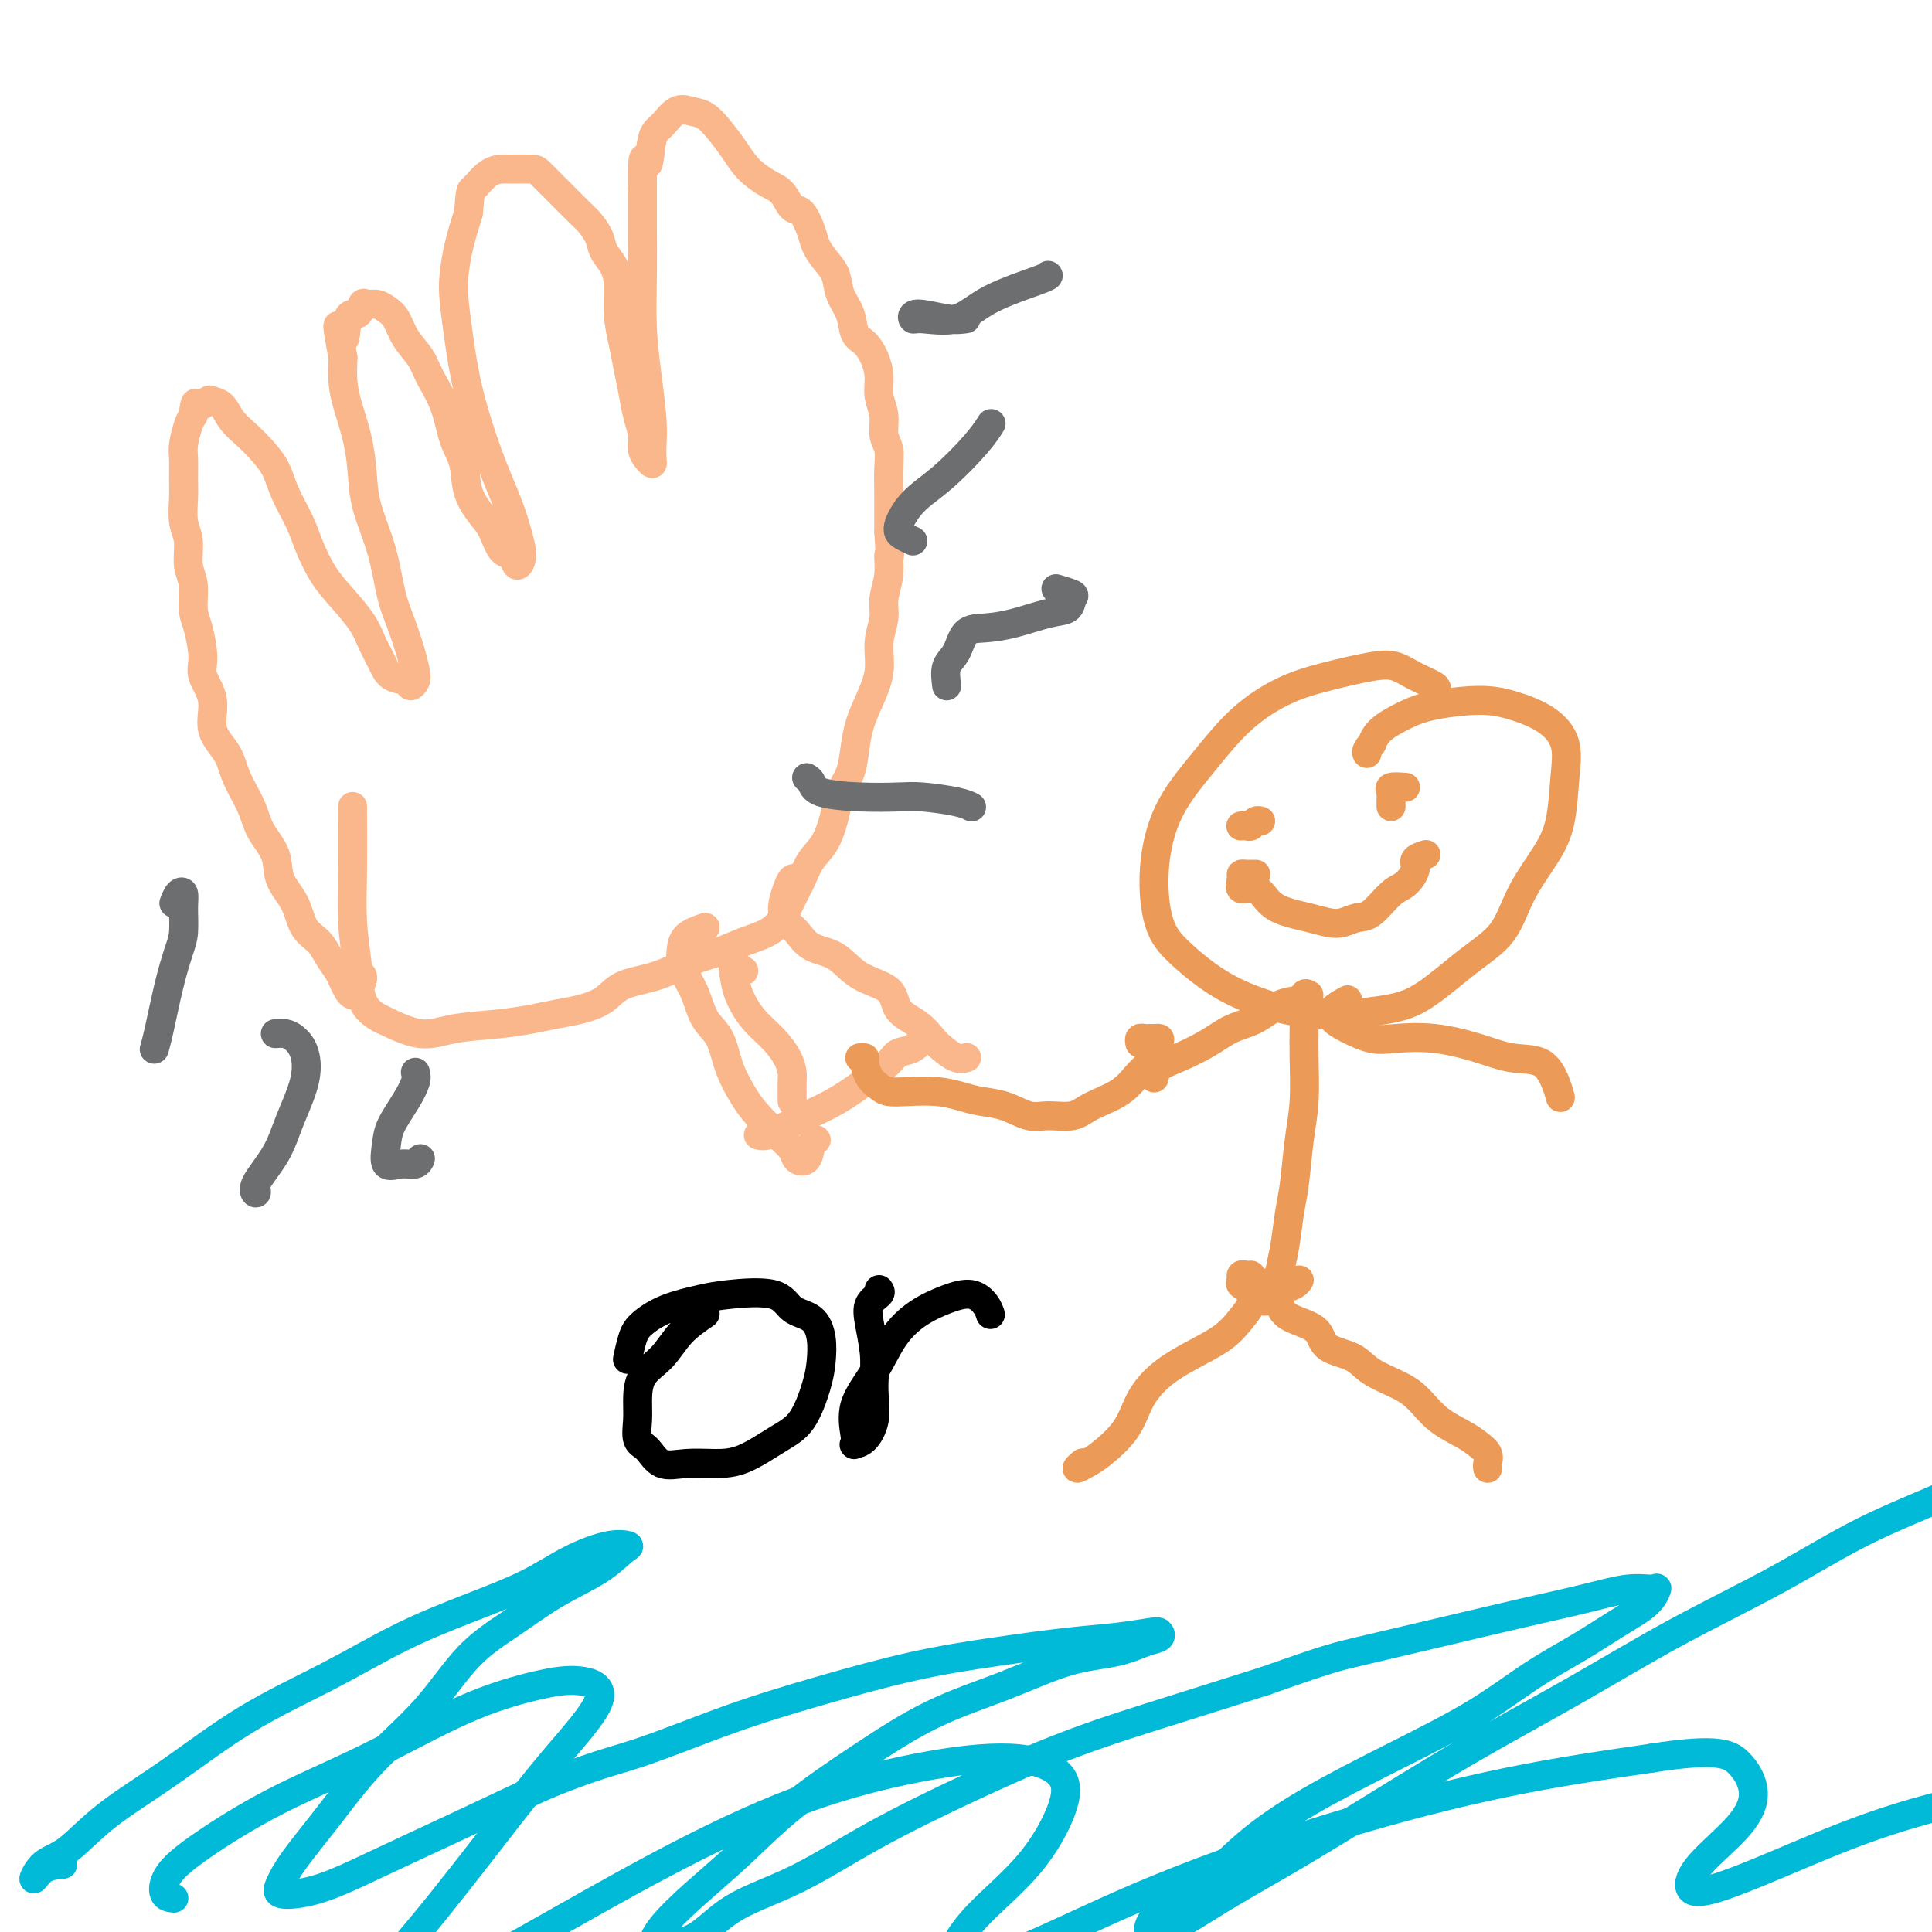 <svg viewBox='0 0 400 400' version='1.1' xmlns='http://www.w3.org/2000/svg' xmlns:xlink='http://www.w3.org/1999/xlink'><g fill='none' stroke='#FBB78C' stroke-width='6' stroke-linecap='round' stroke-linejoin='round'><path d='M75,202c0.089,0.231 0.178,0.462 0,1c-0.178,0.538 -0.624,1.382 -1,2c-0.376,0.618 -0.681,1.008 -1,1c-0.319,-0.008 -0.651,-0.414 -1,-1c-0.349,-0.586 -0.717,-1.352 -1,-2c-0.283,-0.648 -0.483,-1.180 -1,-2c-0.517,-0.820 -1.351,-1.930 -2,-3c-0.649,-1.070 -1.114,-2.102 -2,-3c-0.886,-0.898 -2.195,-1.664 -3,-3c-0.805,-1.336 -1.106,-3.244 -2,-5c-0.894,-1.756 -2.379,-3.361 -3,-5c-0.621,-1.639 -0.377,-3.312 -1,-5c-0.623,-1.688 -2.112,-3.391 -3,-5c-0.888,-1.609 -1.174,-3.125 -2,-5c-0.826,-1.875 -2.190,-4.108 -3,-6c-0.810,-1.892 -1.064,-3.441 -2,-5c-0.936,-1.559 -2.555,-3.127 -3,-5c-0.445,-1.873 0.283,-4.050 0,-6c-0.283,-1.950 -1.577,-3.673 -2,-5c-0.423,-1.327 0.026,-2.257 0,-4c-0.026,-1.743 -0.528,-4.297 -1,-6c-0.472,-1.703 -0.915,-2.554 -1,-4c-0.085,-1.446 0.187,-3.485 0,-5c-0.187,-1.515 -0.835,-2.505 -1,-4c-0.165,-1.495 0.152,-3.496 0,-5c-0.152,-1.504 -0.774,-2.512 -1,-4c-0.226,-1.488 -0.058,-3.456 0,-5c0.058,-1.544 0.004,-2.665 0,-4c-0.004,-1.335 0.040,-2.884 0,-4c-0.040,-1.116 -0.165,-1.801 0,-3c0.165,-1.199 0.618,-2.914 1,-4c0.382,-1.086 0.691,-1.543 1,-2'/><path d='M40,86c0.424,-3.797 0.483,-2.291 1,-2c0.517,0.291 1.492,-0.635 2,-1c0.508,-0.365 0.547,-0.170 1,0c0.453,0.170 1.319,0.316 2,1c0.681,0.684 1.179,1.906 2,3c0.821,1.094 1.967,2.060 3,3c1.033,0.940 1.953,1.856 3,3c1.047,1.144 2.222,2.518 3,4c0.778,1.482 1.158,3.073 2,5c0.842,1.927 2.144,4.188 3,6c0.856,1.812 1.265,3.173 2,5c0.735,1.827 1.797,4.120 3,6c1.203,1.880 2.548,3.348 4,5c1.452,1.652 3.013,3.489 4,5c0.987,1.511 1.402,2.697 2,4c0.598,1.303 1.379,2.725 2,4c0.621,1.275 1.081,2.403 2,3c0.919,0.597 2.297,0.661 3,1c0.703,0.339 0.733,0.952 1,1c0.267,0.048 0.773,-0.468 1,-1c0.227,-0.532 0.175,-1.079 0,-2c-0.175,-0.921 -0.474,-2.215 -1,-4c-0.526,-1.785 -1.279,-4.061 -2,-6c-0.721,-1.939 -1.411,-3.541 -2,-6c-0.589,-2.459 -1.079,-5.774 -2,-9c-0.921,-3.226 -2.275,-6.364 -3,-9c-0.725,-2.636 -0.821,-4.770 -1,-7c-0.179,-2.230 -0.440,-4.557 -1,-7c-0.560,-2.443 -1.420,-5.004 -2,-7c-0.580,-1.996 -0.880,-3.427 -1,-5c-0.120,-1.573 -0.060,-3.286 0,-5'/><path d='M71,74c-2.043,-11.036 -0.650,-5.125 0,-4c0.650,1.125 0.558,-2.536 1,-4c0.442,-1.464 1.417,-0.729 2,-1c0.583,-0.271 0.775,-1.546 1,-2c0.225,-0.454 0.482,-0.085 1,0c0.518,0.085 1.298,-0.112 2,0c0.702,0.112 1.328,0.534 2,1c0.672,0.466 1.391,0.975 2,2c0.609,1.025 1.107,2.567 2,4c0.893,1.433 2.180,2.758 3,4c0.820,1.242 1.174,2.400 2,4c0.826,1.600 2.126,3.643 3,6c0.874,2.357 1.322,5.027 2,7c0.678,1.973 1.585,3.247 2,5c0.415,1.753 0.339,3.984 1,6c0.661,2.016 2.061,3.817 3,5c0.939,1.183 1.419,1.749 2,3c0.581,1.251 1.263,3.186 2,4c0.737,0.814 1.528,0.508 2,1c0.472,0.492 0.627,1.783 1,2c0.373,0.217 0.966,-0.640 1,-2c0.034,-1.360 -0.491,-3.225 -1,-5c-0.509,-1.775 -1.002,-3.461 -2,-6c-0.998,-2.539 -2.503,-5.931 -4,-10c-1.497,-4.069 -2.987,-8.817 -4,-13c-1.013,-4.183 -1.548,-7.803 -2,-11c-0.452,-3.197 -0.822,-5.970 -1,-8c-0.178,-2.030 -0.163,-3.316 0,-5c0.163,-1.684 0.475,-3.767 1,-6c0.525,-2.233 1.262,-4.617 2,-7'/><path d='M97,44c0.398,-4.989 0.394,-4.461 1,-5c0.606,-0.539 1.823,-2.144 3,-3c1.177,-0.856 2.312,-0.964 3,-1c0.688,-0.036 0.927,0.001 2,0c1.073,-0.001 2.981,-0.039 4,0c1.019,0.039 1.151,0.155 2,1c0.849,0.845 2.417,2.417 3,3c0.583,0.583 0.183,0.175 1,1c0.817,0.825 2.852,2.881 4,4c1.148,1.119 1.408,1.301 2,2c0.592,0.699 1.517,1.914 2,3c0.483,1.086 0.525,2.043 1,3c0.475,0.957 1.384,1.914 2,3c0.616,1.086 0.939,2.302 1,4c0.061,1.698 -0.139,3.878 0,6c0.139,2.122 0.615,4.185 1,6c0.385,1.815 0.677,3.382 1,5c0.323,1.618 0.678,3.287 1,5c0.322,1.713 0.612,3.468 1,5c0.388,1.532 0.875,2.840 1,4c0.125,1.160 -0.110,2.173 0,3c0.110,0.827 0.566,1.467 1,2c0.434,0.533 0.846,0.957 1,1c0.154,0.043 0.052,-0.297 0,-1c-0.052,-0.703 -0.052,-1.769 0,-3c0.052,-1.231 0.158,-2.627 0,-5c-0.158,-2.373 -0.578,-5.724 -1,-9c-0.422,-3.276 -0.845,-6.476 -1,-10c-0.155,-3.524 -0.042,-7.372 0,-11c0.042,-3.628 0.012,-7.037 0,-10c-0.012,-2.963 -0.006,-5.482 0,-8'/><path d='M133,39c-0.121,-9.683 0.575,-5.390 1,-5c0.425,0.390 0.578,-3.123 1,-5c0.422,-1.877 1.113,-2.116 2,-3c0.887,-0.884 1.970,-2.411 3,-3c1.030,-0.589 2.007,-0.240 3,0c0.993,0.240 2.002,0.372 3,1c0.998,0.628 1.986,1.752 3,3c1.014,1.248 2.053,2.619 3,4c0.947,1.381 1.800,2.773 3,4c1.200,1.227 2.745,2.289 4,3c1.255,0.711 2.219,1.071 3,2c0.781,0.929 1.378,2.426 2,3c0.622,0.574 1.270,0.225 2,1c0.730,0.775 1.542,2.675 2,4c0.458,1.325 0.560,2.076 1,3c0.440,0.924 1.216,2.023 2,3c0.784,0.977 1.575,1.833 2,3c0.425,1.167 0.485,2.647 1,4c0.515,1.353 1.487,2.581 2,4c0.513,1.419 0.567,3.029 1,4c0.433,0.971 1.244,1.301 2,2c0.756,0.699 1.455,1.766 2,3c0.545,1.234 0.934,2.637 1,4c0.066,1.363 -0.193,2.688 0,4c0.193,1.312 0.836,2.612 1,4c0.164,1.388 -0.152,2.863 0,4c0.152,1.137 0.773,1.934 1,3c0.227,1.066 0.061,2.399 0,4c-0.061,1.601 -0.016,3.469 0,5c0.016,1.531 0.005,2.723 0,4c-0.005,1.277 -0.002,2.638 0,4'/><path d='M184,110c0.447,6.527 0.063,4.845 0,5c-0.063,0.155 0.195,2.146 0,4c-0.195,1.854 -0.843,3.569 -1,5c-0.157,1.431 0.175,2.577 0,4c-0.175,1.423 -0.859,3.124 -1,5c-0.141,1.876 0.262,3.926 0,6c-0.262,2.074 -1.187,4.172 -2,6c-0.813,1.828 -1.513,3.386 -2,5c-0.487,1.614 -0.762,3.285 -1,5c-0.238,1.715 -0.438,3.473 -1,5c-0.562,1.527 -1.487,2.824 -2,4c-0.513,1.176 -0.613,2.232 -1,4c-0.387,1.768 -1.062,4.248 -2,6c-0.938,1.752 -2.139,2.777 -3,4c-0.861,1.223 -1.380,2.645 -2,4c-0.620,1.355 -1.339,2.642 -2,4c-0.661,1.358 -1.262,2.785 -2,4c-0.738,1.215 -1.611,2.216 -3,3c-1.389,0.784 -3.292,1.350 -5,2c-1.708,0.650 -3.222,1.385 -5,2c-1.778,0.615 -3.822,1.110 -6,2c-2.178,0.890 -4.490,2.175 -7,3c-2.510,0.825 -5.219,1.191 -7,2c-1.781,0.809 -2.636,2.062 -4,3c-1.364,0.938 -3.238,1.560 -5,2c-1.762,0.440 -3.413,0.698 -5,1c-1.587,0.302 -3.110,0.647 -5,1c-1.890,0.353 -4.146,0.713 -7,1c-2.854,0.287 -6.307,0.500 -9,1c-2.693,0.500 -4.627,1.286 -7,1c-2.373,-0.286 -5.187,-1.643 -8,-3'/><path d='M79,211c-2.099,-1.056 -3.347,-2.196 -4,-4c-0.653,-1.804 -0.711,-4.273 -1,-7c-0.289,-2.727 -0.810,-5.711 -1,-9c-0.190,-3.289 -0.051,-6.882 0,-11c0.051,-4.118 0.014,-8.763 0,-11c-0.014,-2.237 -0.004,-2.068 0,-2c0.004,0.068 0.002,0.034 0,0'/><path d='M146,192c-1.582,0.548 -3.164,1.096 -4,2c-0.836,0.904 -0.927,2.163 -1,3c-0.073,0.837 -0.129,1.250 0,2c0.129,0.750 0.442,1.836 1,3c0.558,1.164 1.360,2.404 2,4c0.640,1.596 1.118,3.546 2,5c0.882,1.454 2.168,2.413 3,4c0.832,1.587 1.211,3.804 2,6c0.789,2.196 1.989,4.371 3,6c1.011,1.629 1.833,2.712 3,4c1.167,1.288 2.680,2.780 4,4c1.320,1.220 2.449,2.169 3,3c0.551,0.831 0.526,1.543 1,2c0.474,0.457 1.447,0.659 2,0c0.553,-0.659 0.687,-2.177 1,-3c0.313,-0.823 0.804,-0.949 1,-1c0.196,-0.051 0.098,-0.025 0,0'/><path d='M165,182c-0.345,-0.127 -0.689,-0.253 -1,0c-0.311,0.253 -0.588,0.887 -1,2c-0.412,1.113 -0.960,2.705 -1,4c-0.040,1.295 0.430,2.293 1,3c0.570,0.707 1.242,1.122 2,2c0.758,0.878 1.601,2.220 3,3c1.399,0.780 3.354,0.999 5,2c1.646,1.001 2.983,2.786 5,4c2.017,1.214 4.713,1.858 6,3c1.287,1.142 1.163,2.783 2,4c0.837,1.217 2.634,2.011 4,3c1.366,0.989 2.299,2.174 3,3c0.701,0.826 1.168,1.293 2,2c0.832,0.707 2.027,1.653 3,2c0.973,0.347 1.723,0.093 2,0c0.277,-0.093 0.079,-0.027 0,0c-0.079,0.027 -0.040,0.013 0,0'/><path d='M154,201c-0.832,-0.562 -1.664,-1.123 -2,-1c-0.336,0.123 -0.174,0.931 0,2c0.174,1.069 0.362,2.398 1,4c0.638,1.602 1.726,3.478 3,5c1.274,1.522 2.734,2.691 4,4c1.266,1.309 2.339,2.757 3,4c0.661,1.243 0.909,2.280 1,3c0.091,0.720 0.024,1.121 0,2c-0.024,0.879 -0.007,2.236 0,3c0.007,0.764 0.002,0.937 0,1c-0.002,0.063 -0.001,0.018 0,0c0.001,-0.018 0.000,-0.009 0,0'/><path d='M163,233c-1.430,0.858 -2.860,1.717 -4,2c-1.140,0.283 -1.990,-0.009 -2,0c-0.010,0.009 0.821,0.320 2,0c1.179,-0.320 2.708,-1.272 4,-2c1.292,-0.728 2.347,-1.232 4,-2c1.653,-0.768 3.902,-1.801 6,-3c2.098,-1.199 4.044,-2.563 6,-4c1.956,-1.437 3.922,-2.945 5,-4c1.078,-1.055 1.270,-1.656 2,-2c0.730,-0.344 2.000,-0.433 3,-1c1.000,-0.567 1.731,-1.614 2,-2c0.269,-0.386 0.077,-0.110 0,0c-0.077,0.110 -0.038,0.055 0,0'/></g>
<g fill='none' stroke='#6D6E70' stroke-width='6' stroke-linecap='round' stroke-linejoin='round'><path d='M36,187c0.308,-0.789 0.616,-1.578 1,-2c0.384,-0.422 0.843,-0.477 1,0c0.157,0.477 0.011,1.485 0,3c-0.011,1.515 0.113,3.538 0,5c-0.113,1.462 -0.461,2.364 -1,4c-0.539,1.636 -1.268,4.005 -2,7c-0.732,2.995 -1.466,6.614 -2,9c-0.534,2.386 -0.867,3.539 -1,4c-0.133,0.461 -0.067,0.231 0,0'/><path d='M57,214c0.674,-0.057 1.348,-0.114 2,0c0.652,0.114 1.281,0.398 2,1c0.719,0.602 1.526,1.523 2,3c0.474,1.477 0.614,3.511 0,6c-0.614,2.489 -1.982,5.434 -3,8c-1.018,2.566 -1.684,4.754 -3,7c-1.316,2.246 -3.281,4.550 -4,6c-0.719,1.450 -0.194,2.044 0,2c0.194,-0.044 0.055,-0.727 0,-1c-0.055,-0.273 -0.028,-0.137 0,0'/><path d='M86,222c0.142,0.520 0.285,1.041 0,2c-0.285,0.959 -0.996,2.358 -2,4c-1.004,1.642 -2.301,3.527 -3,5c-0.699,1.473 -0.800,2.535 -1,4c-0.200,1.465 -0.498,3.335 0,4c0.498,0.665 1.793,0.127 3,0c1.207,-0.127 2.325,0.158 3,0c0.675,-0.158 0.907,-0.759 1,-1c0.093,-0.241 0.046,-0.120 0,0'/><path d='M167,161c0.381,0.226 0.762,0.452 1,1c0.238,0.548 0.332,1.418 2,2c1.668,0.582 4.910,0.878 8,1c3.090,0.122 6.030,0.071 8,0c1.970,-0.071 2.971,-0.163 5,0c2.029,0.163 5.085,0.582 7,1c1.915,0.418 2.690,0.834 3,1c0.310,0.166 0.155,0.083 0,0'/><path d='M196,142c-0.189,-1.465 -0.378,-2.930 0,-4c0.378,-1.070 1.321,-1.744 2,-3c0.679,-1.256 1.092,-3.095 2,-4c0.908,-0.905 2.309,-0.876 4,-1c1.691,-0.124 3.671,-0.400 6,-1c2.329,-0.600 5.005,-1.523 7,-2c1.995,-0.477 3.308,-0.506 4,-1c0.692,-0.494 0.763,-1.452 1,-2c0.237,-0.548 0.641,-0.686 0,-1c-0.641,-0.314 -2.326,-0.804 -3,-1c-0.674,-0.196 -0.337,-0.098 0,0'/><path d='M189,112c-0.676,-0.320 -1.353,-0.640 -2,-1c-0.647,-0.360 -1.266,-0.759 -1,-2c0.266,-1.241 1.417,-3.324 3,-5c1.583,-1.676 3.600,-2.944 6,-5c2.400,-2.056 5.185,-4.900 7,-7c1.815,-2.100 2.662,-3.457 3,-4c0.338,-0.543 0.169,-0.271 0,0'/><path d='M200,66c-1.045,0.145 -2.090,0.291 -4,0c-1.910,-0.291 -4.685,-1.017 -6,-1c-1.315,0.017 -1.172,0.779 -1,1c0.172,0.221 0.372,-0.098 2,0c1.628,0.098 4.685,0.615 7,0c2.315,-0.615 3.889,-2.361 7,-4c3.111,-1.639 7.761,-3.172 10,-4c2.239,-0.828 2.068,-0.951 2,-1c-0.068,-0.049 -0.034,-0.025 0,0'/></g>
<g fill='none' stroke='#EC9A57' stroke-width='6' stroke-linecap='round' stroke-linejoin='round'><path d='M297,143c0.357,-0.254 0.714,-0.507 0,-1c-0.714,-0.493 -2.497,-1.225 -4,-2c-1.503,-0.775 -2.724,-1.593 -4,-2c-1.276,-0.407 -2.607,-0.402 -5,0c-2.393,0.402 -5.848,1.200 -9,2c-3.152,0.800 -6.001,1.601 -9,3c-2.999,1.399 -6.147,3.395 -9,6c-2.853,2.605 -5.409,5.819 -8,9c-2.591,3.181 -5.216,6.328 -7,10c-1.784,3.672 -2.725,7.868 -3,12c-0.275,4.132 0.117,8.199 1,11c0.883,2.801 2.257,4.334 4,6c1.743,1.666 3.854,3.463 6,5c2.146,1.537 4.328,2.813 7,4c2.672,1.187 5.836,2.286 9,3c3.164,0.714 6.328,1.044 10,1c3.672,-0.044 7.853,-0.462 11,-1c3.147,-0.538 5.262,-1.195 8,-3c2.738,-1.805 6.099,-4.758 9,-7c2.901,-2.242 5.341,-3.774 7,-6c1.659,-2.226 2.538,-5.147 4,-8c1.462,-2.853 3.507,-5.638 5,-8c1.493,-2.362 2.435,-4.299 3,-7c0.565,-2.701 0.753,-6.164 1,-9c0.247,-2.836 0.552,-5.045 0,-7c-0.552,-1.955 -1.962,-3.657 -4,-5c-2.038,-1.343 -4.703,-2.326 -7,-3c-2.297,-0.674 -4.226,-1.037 -7,-1c-2.774,0.037 -6.393,0.474 -9,1c-2.607,0.526 -4.202,1.142 -6,2c-1.798,0.858 -3.799,1.960 -5,3c-1.201,1.040 -1.600,2.020 -2,3'/><path d='M284,154c-1.311,1.378 -1.089,1.822 -1,2c0.089,0.178 0.044,0.089 0,0'/><path d='M271,206c-0.422,-0.251 -0.844,-0.502 -1,0c-0.156,0.502 -0.045,1.757 0,3c0.045,1.243 0.023,2.474 0,4c-0.023,1.526 -0.048,3.346 0,6c0.048,2.654 0.168,6.141 0,9c-0.168,2.859 -0.623,5.089 -1,8c-0.377,2.911 -0.677,6.502 -1,9c-0.323,2.498 -0.668,3.902 -1,6c-0.332,2.098 -0.649,4.891 -1,7c-0.351,2.109 -0.735,3.535 -1,5c-0.265,1.465 -0.411,2.970 -1,4c-0.589,1.030 -1.622,1.585 -2,2c-0.378,0.415 -0.102,0.689 0,0c0.102,-0.689 0.029,-2.340 0,-3c-0.029,-0.660 -0.015,-0.330 0,0'/><path d='M271,207c0.025,-0.033 0.049,-0.067 -1,0c-1.049,0.067 -3.172,0.234 -5,1c-1.828,0.766 -3.362,2.130 -5,3c-1.638,0.870 -3.381,1.246 -5,2c-1.619,0.754 -3.113,1.887 -5,3c-1.887,1.113 -4.166,2.205 -6,3c-1.834,0.795 -3.225,1.291 -4,2c-0.775,0.709 -0.936,1.631 -1,2c-0.064,0.369 -0.032,0.184 0,0'/><path d='M279,207c-1.210,0.663 -2.420,1.327 -3,2c-0.580,0.673 -0.529,1.356 0,2c0.529,0.644 1.536,1.250 3,2c1.464,0.750 3.387,1.644 5,2c1.613,0.356 2.918,0.173 5,0c2.082,-0.173 4.943,-0.335 8,0c3.057,0.335 6.311,1.169 9,2c2.689,0.831 4.812,1.659 7,2c2.188,0.341 4.442,0.194 6,1c1.558,0.806 2.419,2.563 3,4c0.581,1.437 0.880,2.553 1,3c0.120,0.447 0.060,0.223 0,0'/><path d='M259,264c-0.305,0.024 -0.610,0.048 -1,0c-0.390,-0.048 -0.865,-0.168 -1,0c-0.135,0.168 0.070,0.625 0,1c-0.070,0.375 -0.416,0.669 0,1c0.416,0.331 1.594,0.699 2,1c0.406,0.301 0.039,0.534 0,1c-0.039,0.466 0.251,1.166 0,2c-0.251,0.834 -1.043,1.803 -2,3c-0.957,1.197 -2.077,2.622 -4,4c-1.923,1.378 -4.647,2.708 -7,4c-2.353,1.292 -4.334,2.545 -6,4c-1.666,1.455 -3.015,3.113 -4,5c-0.985,1.887 -1.605,4.005 -3,6c-1.395,1.995 -3.565,3.869 -5,5c-1.435,1.131 -2.136,1.518 -3,2c-0.864,0.482 -1.891,1.057 -2,1c-0.109,-0.057 0.702,-0.746 1,-1c0.298,-0.254 0.085,-0.073 0,0c-0.085,0.073 -0.043,0.036 0,0'/><path d='M269,265c-0.228,0.349 -0.455,0.699 -1,1c-0.545,0.301 -1.407,0.555 -2,1c-0.593,0.445 -0.916,1.082 -1,2c-0.084,0.918 0.071,2.118 1,3c0.929,0.882 2.633,1.447 4,2c1.367,0.553 2.396,1.096 3,2c0.604,0.904 0.783,2.169 2,3c1.217,0.831 3.471,1.226 5,2c1.529,0.774 2.331,1.926 4,3c1.669,1.074 4.204,2.069 6,3c1.796,0.931 2.853,1.796 4,3c1.147,1.204 2.384,2.746 4,4c1.616,1.254 3.610,2.221 5,3c1.390,0.779 2.176,1.372 3,2c0.824,0.628 1.685,1.292 2,2c0.315,0.708 0.085,1.460 0,2c-0.085,0.540 -0.024,0.869 0,1c0.024,0.131 0.012,0.066 0,0'/><path d='M236,216c-0.089,-0.423 -0.178,-0.846 0,-1c0.178,-0.154 0.622,-0.040 1,0c0.378,0.040 0.688,0.006 1,0c0.312,-0.006 0.625,0.017 1,0c0.375,-0.017 0.812,-0.073 1,0c0.188,0.073 0.125,0.274 0,1c-0.125,0.726 -0.314,1.978 -1,3c-0.686,1.022 -1.870,1.814 -3,3c-1.130,1.186 -2.205,2.764 -4,4c-1.795,1.236 -4.310,2.128 -6,3c-1.690,0.872 -2.556,1.723 -4,2c-1.444,0.277 -3.466,-0.020 -5,0c-1.534,0.020 -2.579,0.355 -4,0c-1.421,-0.355 -3.219,-1.402 -5,-2c-1.781,-0.598 -3.545,-0.748 -5,-1c-1.455,-0.252 -2.602,-0.606 -4,-1c-1.398,-0.394 -3.046,-0.828 -5,-1c-1.954,-0.172 -4.212,-0.081 -6,0c-1.788,0.081 -3.105,0.151 -4,0c-0.895,-0.151 -1.368,-0.524 -2,-1c-0.632,-0.476 -1.424,-1.056 -2,-2c-0.576,-0.944 -0.938,-2.253 -1,-3c-0.062,-0.747 0.176,-0.932 0,-1c-0.176,-0.068 -0.764,-0.019 -1,0c-0.236,0.019 -0.118,0.010 0,0'/><path d='M257,171c-0.089,0.008 -0.178,0.016 0,0c0.178,-0.016 0.622,-0.057 1,0c0.378,0.057 0.689,0.211 1,0c0.311,-0.211 0.622,-0.788 1,-1c0.378,-0.212 0.822,-0.061 1,0c0.178,0.061 0.089,0.030 0,0'/><path d='M291,163c-1.268,-0.089 -2.536,-0.178 -3,0c-0.464,0.178 -0.124,0.622 0,1c0.124,0.378 0.033,0.689 0,1c-0.033,0.311 -0.009,0.622 0,1c0.009,0.378 0.003,0.822 0,1c-0.003,0.178 -0.001,0.089 0,0'/><path d='M260,181c-0.727,0.013 -1.454,0.025 -2,0c-0.546,-0.025 -0.913,-0.088 -1,0c-0.087,0.088 0.104,0.328 0,1c-0.104,0.672 -0.503,1.777 0,2c0.503,0.223 1.909,-0.434 3,0c1.091,0.434 1.867,1.960 3,3c1.133,1.040 2.624,1.596 4,2c1.376,0.404 2.636,0.658 4,1c1.364,0.342 2.833,0.771 4,1c1.167,0.229 2.031,0.256 3,0c0.969,-0.256 2.043,-0.796 3,-1c0.957,-0.204 1.795,-0.071 3,-1c1.205,-0.929 2.775,-2.918 4,-4c1.225,-1.082 2.104,-1.257 3,-2c0.896,-0.743 1.807,-2.055 2,-3c0.193,-0.945 -0.333,-1.524 0,-2c0.333,-0.476 1.524,-0.850 2,-1c0.476,-0.150 0.238,-0.075 0,0'/></g>
<g fill='none' stroke='#000000' stroke-width='6' stroke-linecap='round' stroke-linejoin='round'><path d='M146,272c-1.773,1.212 -3.547,2.423 -5,4c-1.453,1.577 -2.587,3.518 -4,5c-1.413,1.482 -3.105,2.503 -4,4c-0.895,1.497 -0.992,3.470 -1,5c-0.008,1.530 0.075,2.616 0,4c-0.075,1.384 -0.307,3.064 0,4c0.307,0.936 1.153,1.126 2,2c0.847,0.874 1.695,2.432 3,3c1.305,0.568 3.066,0.147 5,0c1.934,-0.147 4.042,-0.020 6,0c1.958,0.020 3.768,-0.069 6,-1c2.232,-0.931 4.886,-2.706 7,-4c2.114,-1.294 3.687,-2.108 5,-4c1.313,-1.892 2.367,-4.862 3,-7c0.633,-2.138 0.846,-3.446 1,-5c0.154,-1.554 0.250,-3.356 0,-5c-0.250,-1.644 -0.847,-3.132 -2,-4c-1.153,-0.868 -2.863,-1.117 -4,-2c-1.137,-0.883 -1.701,-2.399 -4,-3c-2.299,-0.601 -6.332,-0.287 -9,0c-2.668,0.287 -3.973,0.547 -6,1c-2.027,0.453 -4.778,1.099 -7,2c-2.222,0.901 -3.915,2.056 -5,3c-1.085,0.944 -1.561,1.677 -2,3c-0.439,1.323 -0.840,3.235 -1,4c-0.160,0.765 -0.080,0.382 0,0'/><path d='M182,267c0.218,0.278 0.437,0.556 0,1c-0.437,0.444 -1.529,1.054 -2,2c-0.471,0.946 -0.321,2.226 0,4c0.321,1.774 0.812,4.041 1,6c0.188,1.959 0.071,3.611 0,5c-0.071,1.389 -0.096,2.517 0,4c0.096,1.483 0.314,3.323 0,5c-0.314,1.677 -1.159,3.192 -2,4c-0.841,0.808 -1.677,0.907 -2,1c-0.323,0.093 -0.131,0.178 0,0c0.131,-0.178 0.203,-0.621 0,-2c-0.203,-1.379 -0.681,-3.696 0,-6c0.681,-2.304 2.520,-4.594 4,-7c1.480,-2.406 2.599,-4.926 4,-7c1.401,-2.074 3.083,-3.701 5,-5c1.917,-1.299 4.069,-2.271 6,-3c1.931,-0.729 3.641,-1.216 5,-1c1.359,0.216 2.366,1.135 3,2c0.634,0.865 0.895,1.676 1,2c0.105,0.324 0.052,0.162 0,0'/></g>
<g fill='none' stroke='#00BAD8' stroke-width='6' stroke-linecap='round' stroke-linejoin='round'><path d='M13,386c-1.432,0.118 -2.865,0.236 -4,1c-1.135,0.764 -1.974,2.173 -2,2c-0.026,-0.173 0.760,-1.930 2,-3c1.240,-1.070 2.933,-1.455 5,-3c2.067,-1.545 4.507,-4.249 8,-7c3.493,-2.751 8.039,-5.547 13,-9c4.961,-3.453 10.337,-7.563 16,-11c5.663,-3.437 11.614,-6.201 17,-9c5.386,-2.799 10.208,-5.633 15,-8c4.792,-2.367 9.555,-4.266 14,-6c4.445,-1.734 8.574,-3.301 12,-5c3.426,-1.699 6.150,-3.530 9,-5c2.850,-1.470 5.827,-2.580 8,-3c2.173,-0.420 3.544,-0.151 4,0c0.456,0.151 -0.003,0.184 -1,1c-0.997,0.816 -2.533,2.416 -5,4c-2.467,1.584 -5.864,3.153 -9,5c-3.136,1.847 -6.009,3.971 -9,6c-2.991,2.029 -6.099,3.963 -9,7c-2.901,3.037 -5.593,7.177 -9,11c-3.407,3.823 -7.528,7.329 -11,11c-3.472,3.671 -6.293,7.506 -9,11c-2.707,3.494 -5.299,6.645 -7,9c-1.701,2.355 -2.510,3.914 -3,5c-0.490,1.086 -0.660,1.700 0,2c0.660,0.300 2.149,0.285 4,0c1.851,-0.285 4.063,-0.839 7,-2c2.937,-1.161 6.598,-2.928 11,-5c4.402,-2.072 9.543,-4.449 15,-7c5.457,-2.551 11.228,-5.275 17,-8'/><path d='M112,370c10.271,-4.333 14.448,-5.167 20,-7c5.552,-1.833 12.477,-4.666 19,-7c6.523,-2.334 12.643,-4.169 19,-6c6.357,-1.831 12.950,-3.657 19,-5c6.050,-1.343 11.558,-2.203 17,-3c5.442,-0.797 10.819,-1.531 15,-2c4.181,-0.469 7.166,-0.674 10,-1c2.834,-0.326 5.519,-0.774 7,-1c1.481,-0.226 1.760,-0.229 2,0c0.240,0.229 0.441,0.689 0,1c-0.441,0.311 -1.525,0.473 -3,1c-1.475,0.527 -3.343,1.417 -6,2c-2.657,0.583 -6.103,0.857 -10,2c-3.897,1.143 -8.244,3.153 -13,5c-4.756,1.847 -9.921,3.531 -15,6c-5.079,2.469 -10.071,5.724 -15,9c-4.929,3.276 -9.794,6.574 -14,10c-4.206,3.426 -7.752,6.982 -11,10c-3.248,3.018 -6.198,5.500 -9,8c-2.802,2.500 -5.456,5.019 -7,7c-1.544,1.981 -1.978,3.423 -2,4c-0.022,0.577 0.367,0.290 2,0c1.633,-0.290 4.509,-0.584 7,-2c2.491,-1.416 4.595,-3.955 8,-6c3.405,-2.045 8.110,-3.595 13,-6c4.890,-2.405 9.965,-5.664 16,-9c6.035,-3.336 13.030,-6.750 20,-10c6.970,-3.250 13.915,-6.337 21,-9c7.085,-2.663 14.310,-4.904 21,-7c6.690,-2.096 12.845,-4.048 19,-6'/><path d='M262,348c12.937,-4.574 14.781,-5.009 19,-6c4.219,-0.991 10.815,-2.538 17,-4c6.185,-1.462 11.959,-2.839 17,-4c5.041,-1.161 9.348,-2.107 13,-3c3.652,-0.893 6.650,-1.734 9,-2c2.350,-0.266 4.051,0.045 5,0c0.949,-0.045 1.147,-0.444 1,0c-0.147,0.444 -0.638,1.732 -2,3c-1.362,1.268 -3.594,2.517 -6,4c-2.406,1.483 -4.984,3.202 -8,5c-3.016,1.798 -6.470,3.677 -10,6c-3.530,2.323 -7.137,5.090 -12,8c-4.863,2.910 -10.983,5.964 -17,9c-6.017,3.036 -11.931,6.054 -17,9c-5.069,2.946 -9.295,5.820 -13,9c-3.705,3.180 -6.891,6.667 -10,9c-3.109,2.333 -6.140,3.512 -8,5c-1.860,1.488 -2.548,3.284 -2,4c0.548,0.716 2.333,0.353 5,-1c2.667,-1.353 6.216,-3.697 10,-6c3.784,-2.303 7.803,-4.565 12,-7c4.197,-2.435 8.572,-5.042 15,-9c6.428,-3.958 14.909,-9.267 23,-14c8.091,-4.733 15.790,-8.892 23,-13c7.210,-4.108 13.929,-8.166 21,-12c7.071,-3.834 14.494,-7.444 21,-11c6.506,-3.556 12.094,-7.056 18,-10c5.906,-2.944 12.128,-5.331 18,-8c5.872,-2.669 11.392,-5.620 17,-8c5.608,-2.380 11.304,-4.190 17,-6'/><path d='M438,295c11.149,-4.785 13.022,-5.747 17,-7c3.978,-1.253 10.061,-2.798 14,-4c3.939,-1.202 5.735,-2.060 8,-3c2.265,-0.940 4.999,-1.963 7,-3c2.001,-1.037 3.270,-2.087 4,-3c0.730,-0.913 0.923,-1.689 1,-2c0.077,-0.311 0.039,-0.155 0,0'/><path d='M36,393c-0.836,-0.093 -1.673,-0.186 -2,-1c-0.327,-0.814 -0.146,-2.349 1,-4c1.146,-1.651 3.255,-3.419 7,-6c3.745,-2.581 9.125,-5.975 15,-9c5.875,-3.025 12.243,-5.680 19,-9c6.757,-3.320 13.901,-7.304 20,-10c6.099,-2.696 11.154,-4.105 15,-5c3.846,-0.895 6.484,-1.278 9,-1c2.516,0.278 4.909,1.215 4,4c-0.909,2.785 -5.119,7.418 -9,12c-3.881,4.582 -7.433,9.114 -12,15c-4.567,5.886 -10.150,13.125 -15,19c-4.850,5.875 -8.966,10.386 -11,14c-2.034,3.614 -1.987,6.332 -2,8c-0.013,1.668 -0.085,2.286 2,1c2.085,-1.286 6.326,-4.476 12,-8c5.674,-3.524 12.779,-7.381 21,-12c8.221,-4.619 17.558,-10.001 27,-15c9.442,-4.999 18.990,-9.614 28,-13c9.010,-3.386 17.483,-5.544 25,-7c7.517,-1.456 14.076,-2.210 19,-2c4.924,0.210 8.211,1.383 10,3c1.789,1.617 2.080,3.678 1,7c-1.080,3.322 -3.531,7.903 -7,12c-3.469,4.097 -7.954,7.708 -11,11c-3.046,3.292 -4.651,6.264 -5,8c-0.349,1.736 0.559,2.236 3,2c2.441,-0.236 6.417,-1.210 13,-4c6.583,-2.790 15.775,-7.397 27,-12c11.225,-4.603 24.484,-9.201 37,-13c12.516,-3.799 24.290,-6.800 35,-9c10.710,-2.200 20.355,-3.600 30,-5'/><path d='M342,364c13.933,-2.219 16.267,-0.766 18,1c1.733,1.766 2.867,3.846 3,6c0.133,2.154 -0.733,4.383 -3,7c-2.267,2.617 -5.934,5.623 -8,8c-2.066,2.377 -2.529,4.127 -2,5c0.529,0.873 2.051,0.870 5,0c2.949,-0.870 7.326,-2.607 13,-5c5.674,-2.393 12.645,-5.444 20,-8c7.355,-2.556 15.093,-4.618 22,-6c6.907,-1.382 12.985,-2.084 18,-2c5.015,0.084 8.969,0.954 13,2c4.031,1.046 8.138,2.266 11,4c2.862,1.734 4.478,3.980 6,6c1.522,2.020 2.948,3.813 4,5c1.052,1.187 1.729,1.768 2,2c0.271,0.232 0.135,0.116 0,0'/></g>
</svg>